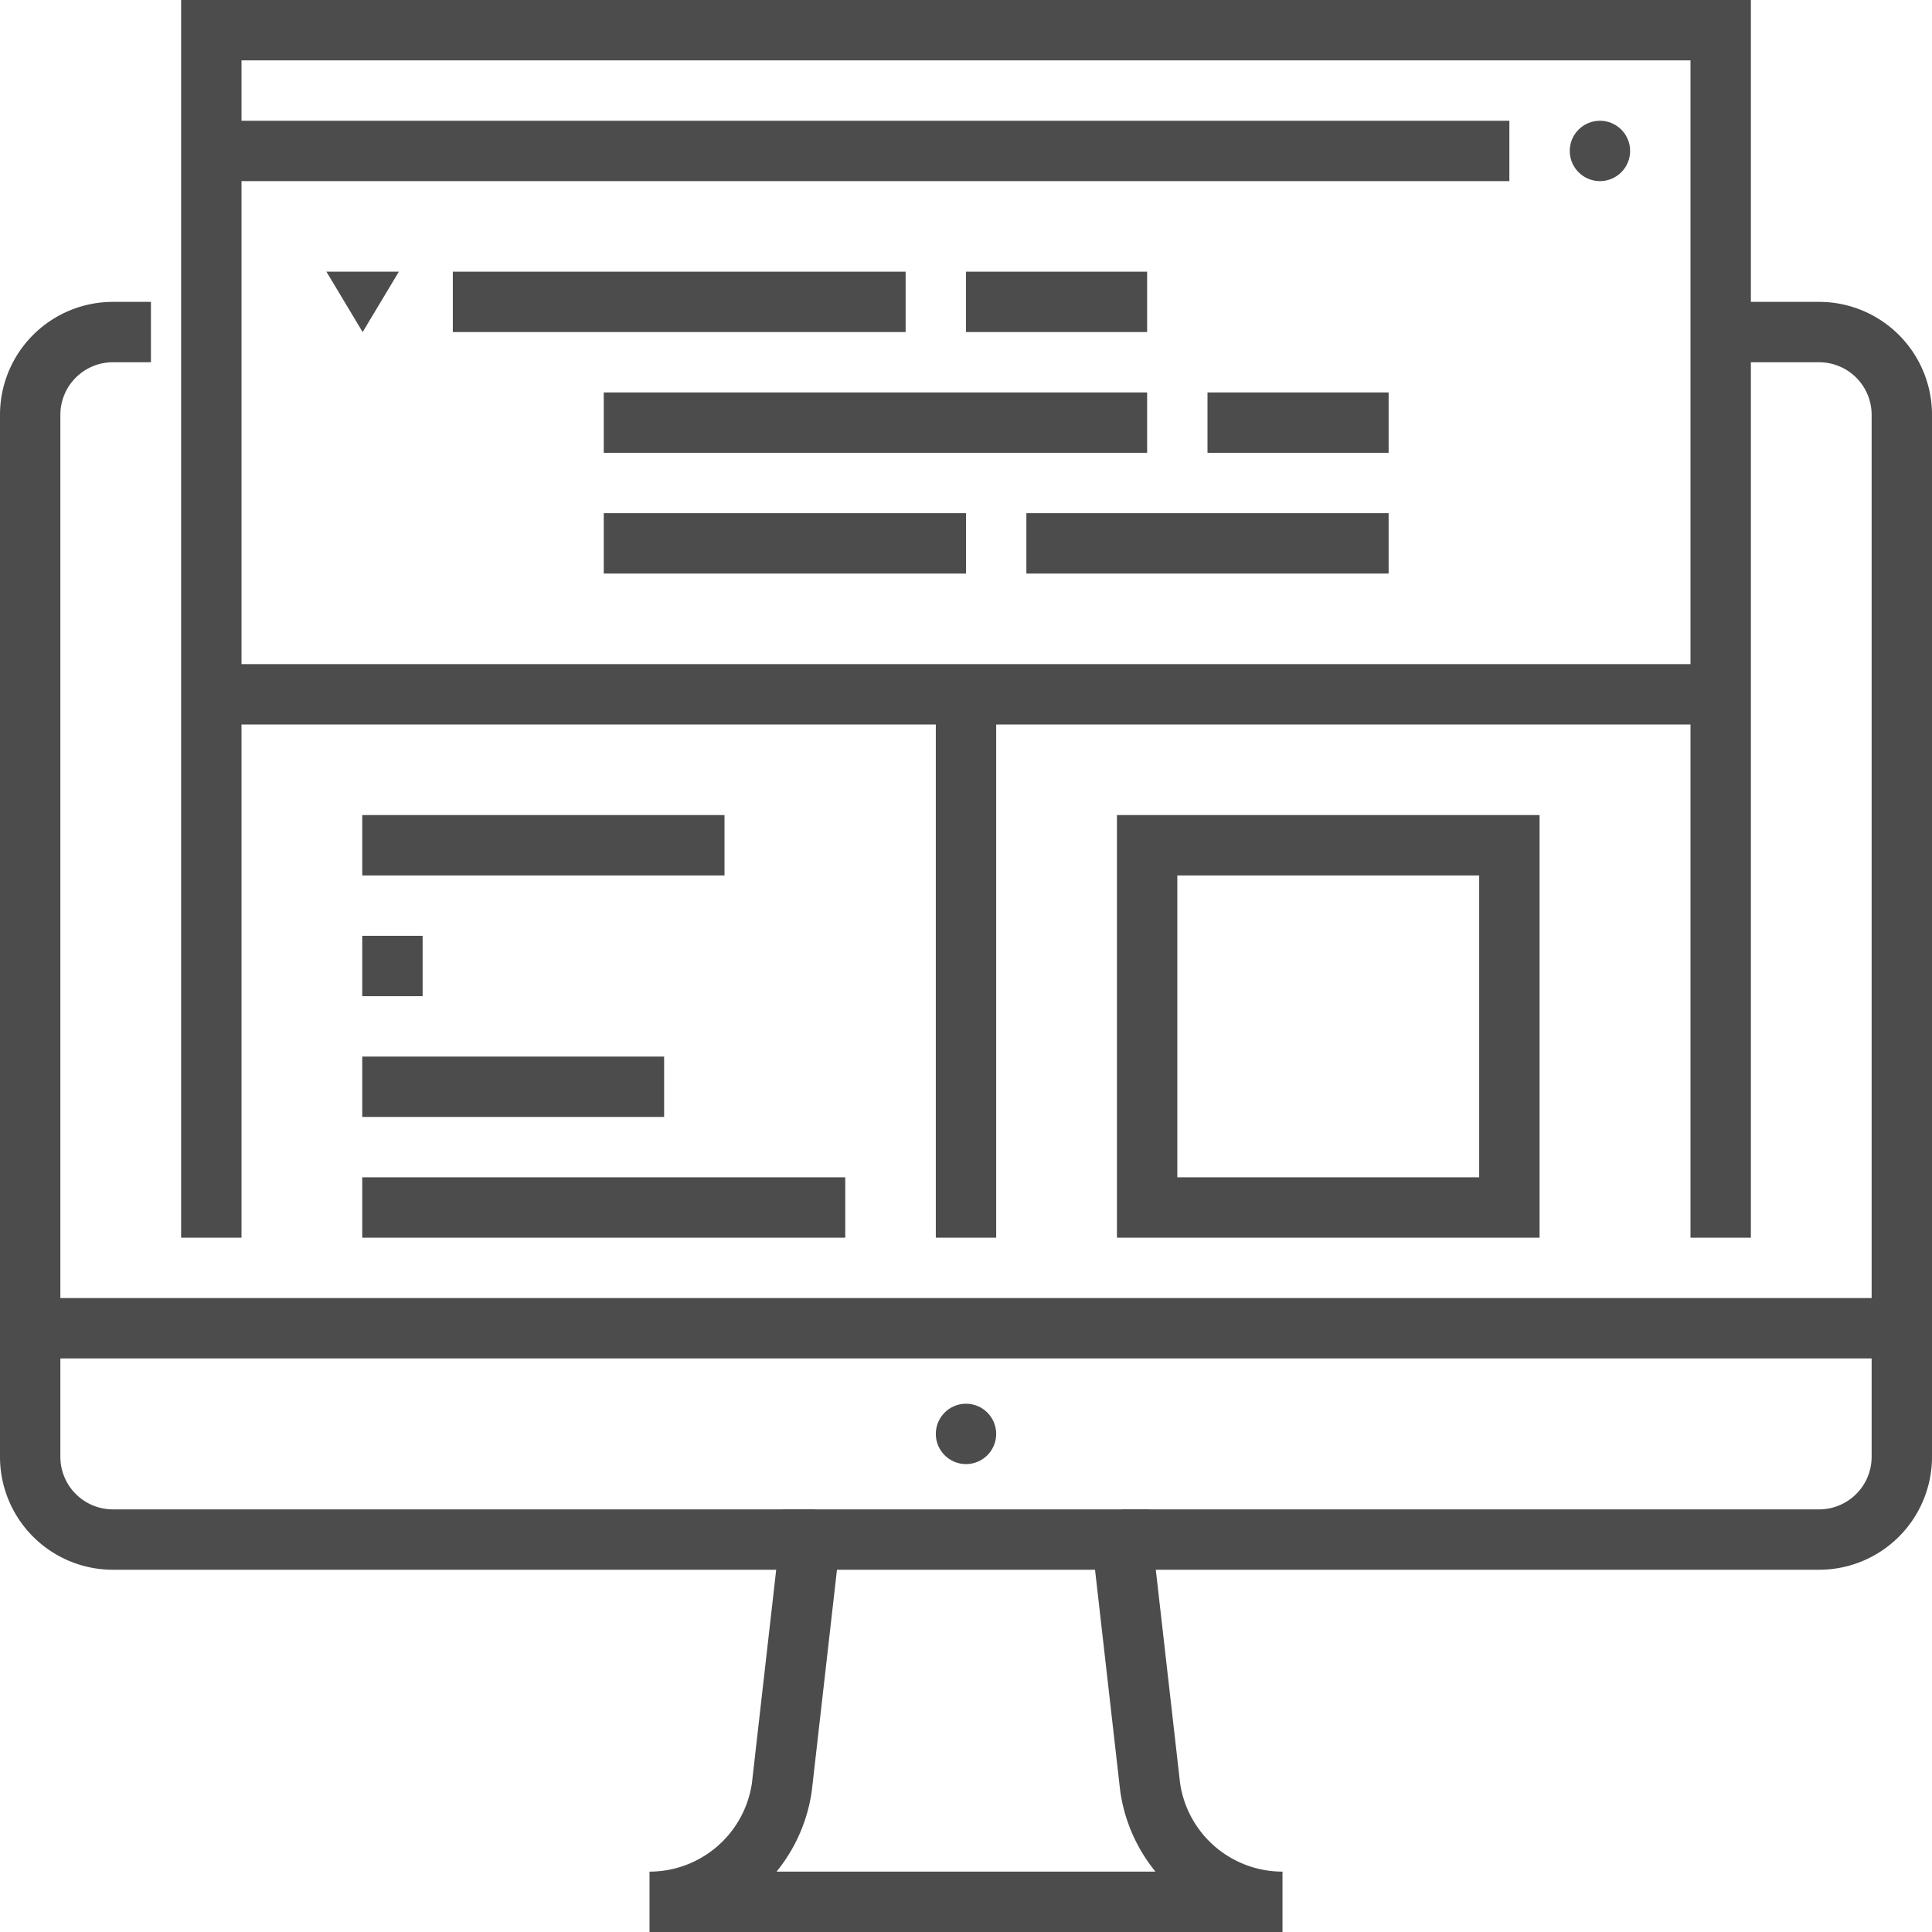 <svg xmlns="http://www.w3.org/2000/svg" viewBox="0 0 64 64">
  <defs>
    <style>
      .cls-1 {
        fill: none;
        stroke: #4c4c4c;
        stroke-miterlimit: 10;
        stroke-width: 2px;
      }

      .cls-2 {
        fill: #4c4c4c;
      }
    </style>
  </defs>
  <title>sq 0608, Software, development, computer, front end, back end, programming</title>
  <g id="icons">
    <g>
      <g>
        <g>
          <path class="cls-1" d="M26.833,51l-.933,8.198A4.429,4.429,0,0,1,21.516,63H42.484a4.429,4.429,0,0,1-4.384-3.802L37.167,51Z"/>
          <path class="cls-1" d="M57,11h3.259A2.741,2.741,0,0,1,63,13.742v34.517A2.741,2.741,0,0,1,60.258,51H37.167"/>
          <path class="cls-1" d="M27,51H3.741A2.741,2.741,0,0,1,1,48.258V13.742A2.741,2.741,0,0,1,3.741,11H5"/>
        </g>
        <line class="cls-1" x1="1" y1="44" x2="63" y2="44"/>
        <circle class="cls-2" cx="32" cy="47.5" r="1"/>
      </g>
      <line class="cls-1" x1="7.5" y1="5" x2="50" y2="5"/>
      <polyline class="cls-1" points="7 41 7 1 57 1 57 41"/>
      <line class="cls-1" x1="7" y1="23" x2="57" y2="23"/>
      <circle class="cls-2" cx="53" cy="5" r="1"/>
    </g>
    <line class="cls-1" x1="32" y1="23" x2="32" y2="41"/>
    <line class="cls-1" x1="15" y1="10" x2="30" y2="10"/>
    <line class="cls-1" x1="32" y1="10" x2="38" y2="10"/>
    <polygon class="cls-2" points="10.813 9 12.013 11 13.213 9 10.813 9"/>
    <line class="cls-1" x1="20" y1="14" x2="38" y2="14"/>
    <line class="cls-1" x1="20" y1="18" x2="32" y2="18"/>
    <line class="cls-1" x1="40" y1="14" x2="46" y2="14"/>
    <line class="cls-1" x1="34" y1="18" x2="46" y2="18"/>
    <line class="cls-1" x1="12" y1="28" x2="24" y2="28"/>
    <line class="cls-1" x1="12" y1="32" x2="14" y2="32"/>
    <line class="cls-1" x1="12" y1="36" x2="22" y2="36"/>
    <line class="cls-1" x1="12" y1="40" x2="28" y2="40"/>
    <rect class="cls-1" x="38" y="28" width="12" height="12"/>
  </g>
</svg>
